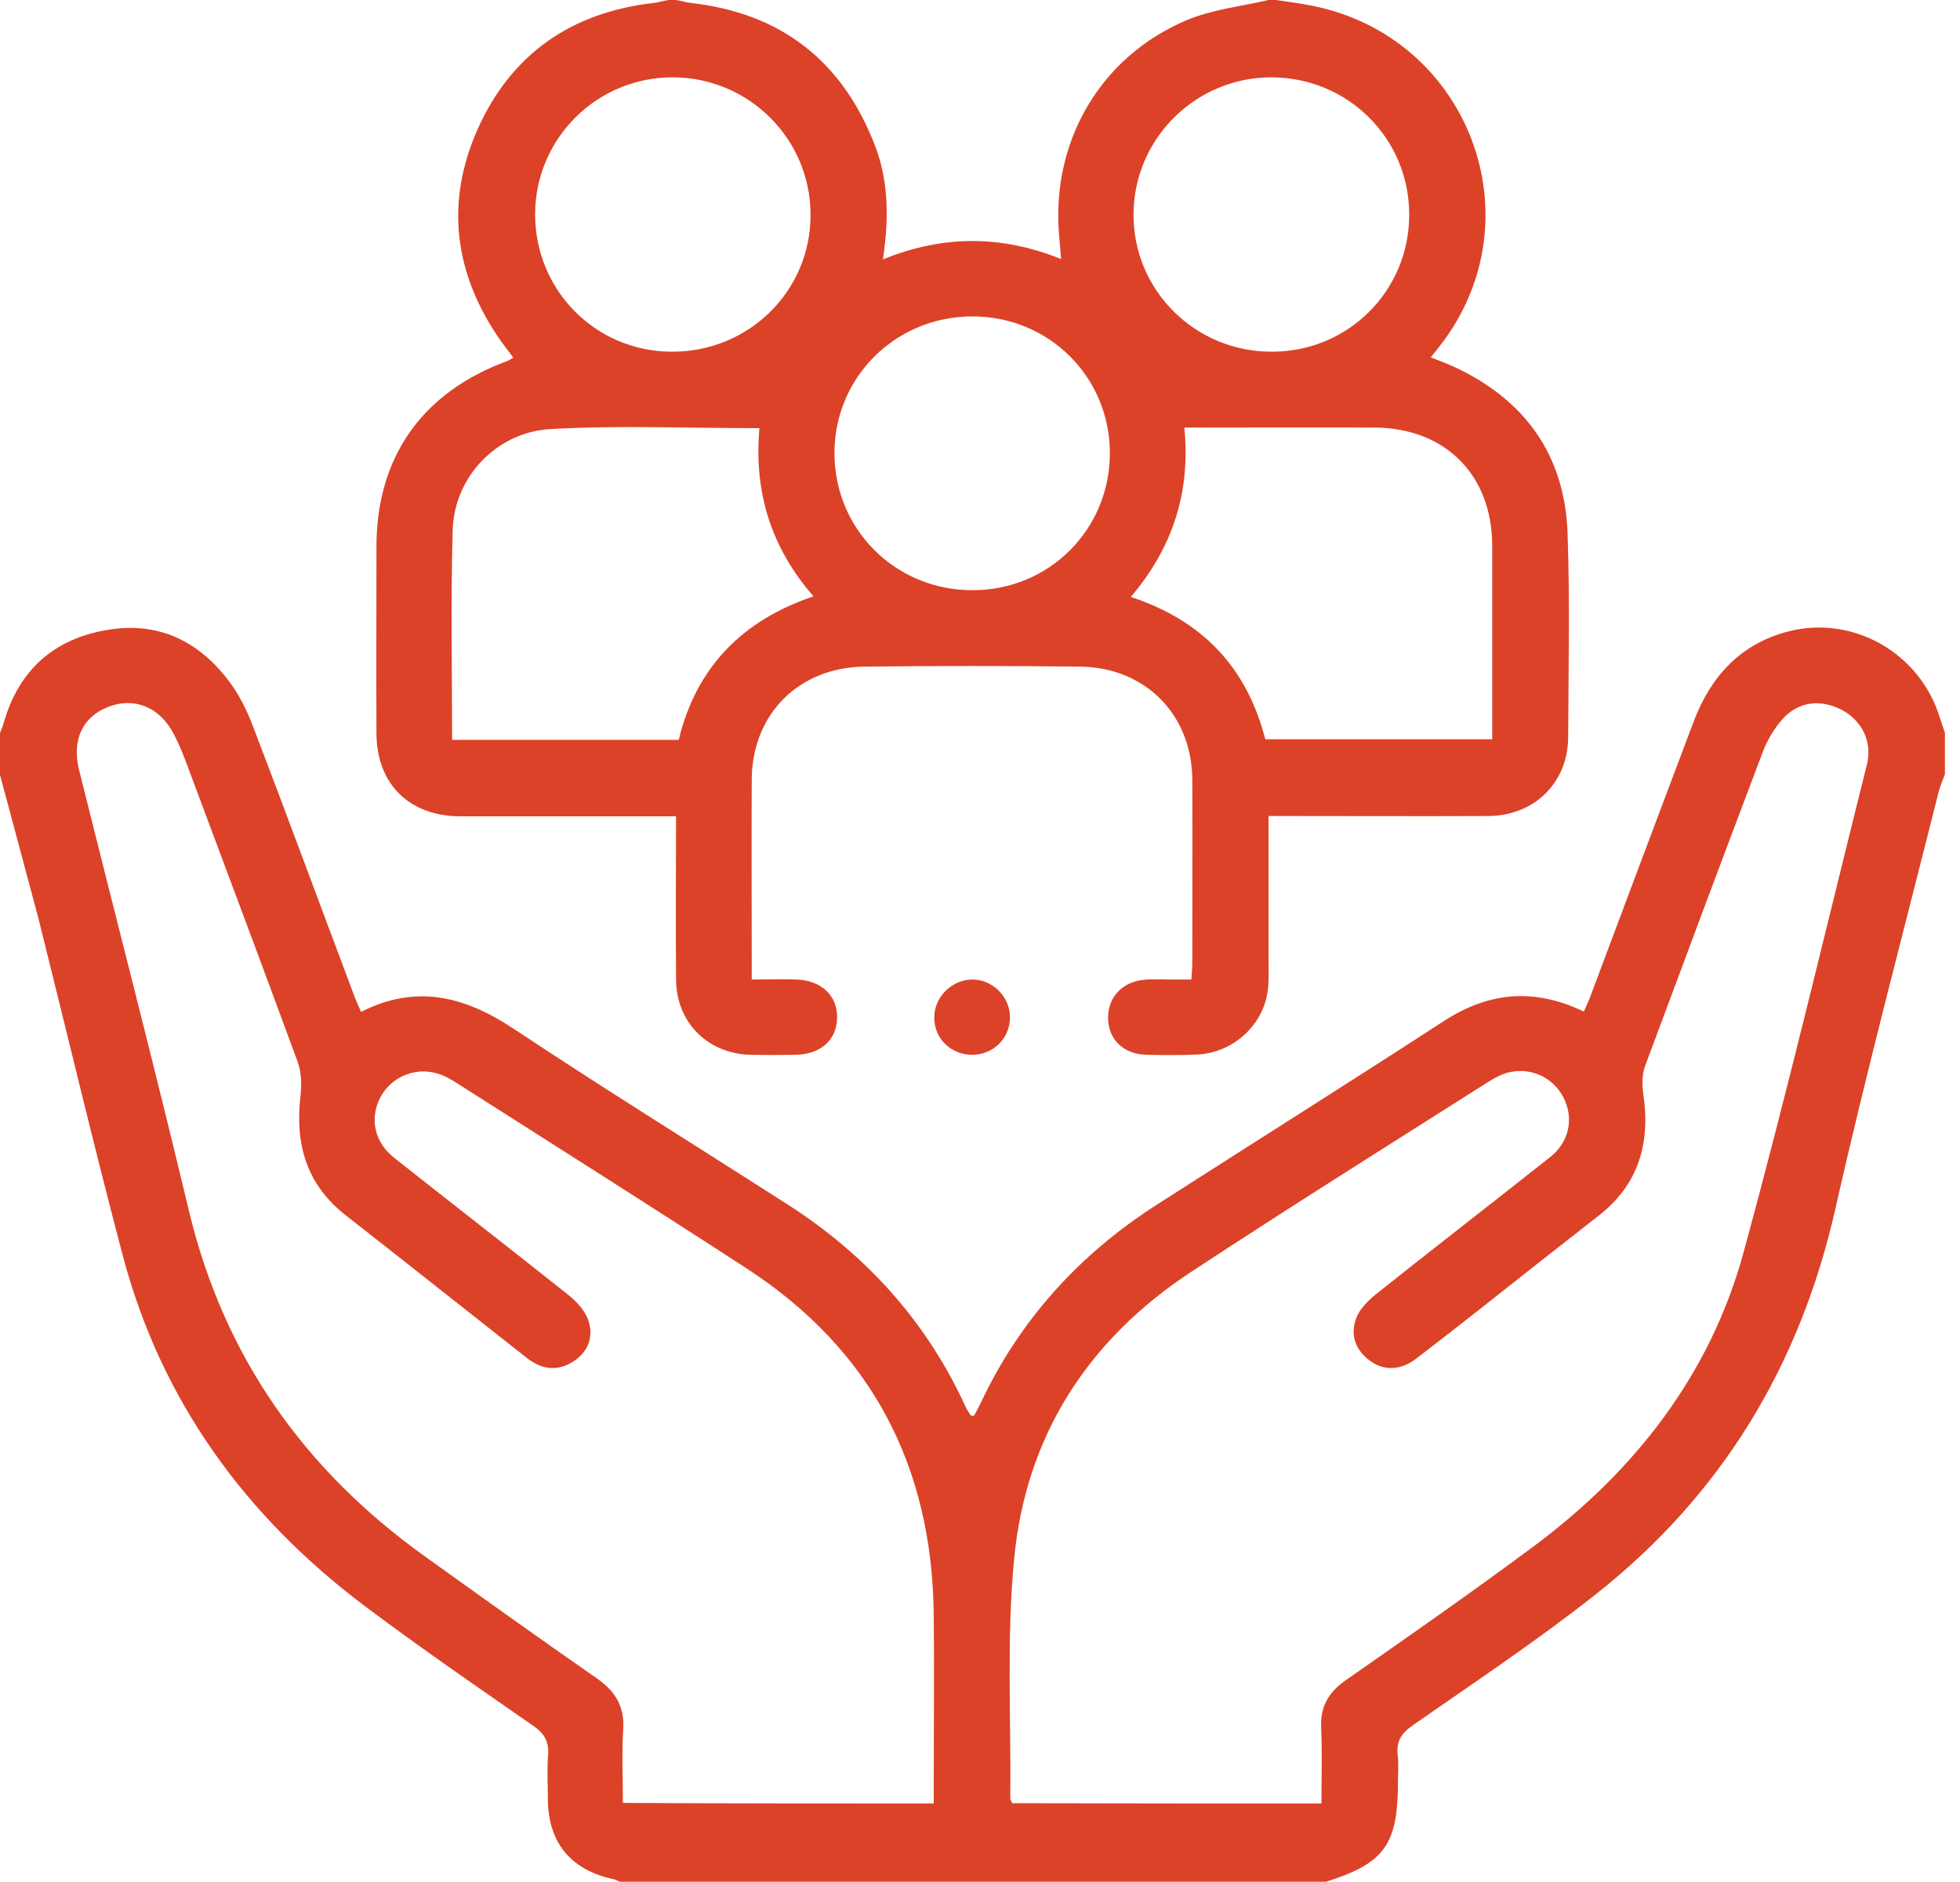 <svg width="125" height="120" viewBox="0 0 125 120" fill="none" xmlns="http://www.w3.org/2000/svg">
<g id="W1YN29.tif_1_">
<g id="Group">
<path id="Vector" d="M0 46.744C0.075 46.519 0.188 46.294 0.245 46.069C1.206 42.713 3.449 40.725 6.86 40.163C10.063 39.619 12.645 40.856 14.567 43.388C15.246 44.269 15.754 45.3 16.15 46.35C18.317 52.013 20.409 57.694 22.539 63.356C22.671 63.731 22.84 64.088 23.029 64.519C26.534 62.738 29.624 63.525 32.715 65.569C38.481 69.394 44.38 73.05 50.203 76.781C55.216 79.988 59.06 84.225 61.548 89.625C61.642 89.85 61.774 90.038 61.906 90.244C61.925 90.263 61.981 90.263 62.113 90.281C62.245 90.038 62.396 89.775 62.528 89.494C65.015 84.188 68.803 80.007 73.74 76.838C79.846 72.919 85.971 69.075 92.058 65.119C94.922 63.263 97.805 62.963 101.009 64.5C101.179 64.106 101.367 63.731 101.499 63.338C103.666 57.563 105.833 51.769 108.019 45.994C109.112 43.125 110.997 41.044 114.069 40.257C118.196 39.206 122.436 41.644 123.698 45.713C123.812 46.05 123.925 46.388 124.038 46.725C124.038 47.606 124.038 48.488 124.038 49.369C123.906 49.744 123.736 50.1 123.642 50.475C121.418 59.344 119.063 68.175 117.046 77.1C114.785 87.094 109.791 95.325 101.763 101.663C98.013 104.625 93.999 107.288 90.079 110.025C89.363 110.532 89.043 111.038 89.137 111.9C89.212 112.463 89.156 113.025 89.156 113.588C89.156 117.619 88.308 118.8 84.576 119.982C69.557 119.982 54.537 119.982 39.537 119.982C39.386 119.925 39.254 119.832 39.084 119.813C36.371 119.213 34.957 117.469 34.939 114.694C34.939 113.775 34.882 112.838 34.957 111.919C35.014 111.075 34.75 110.55 34.015 110.044C30.416 107.55 26.798 105.057 23.274 102.413C15.641 96.675 10.271 89.306 7.821 80.025C5.936 72.882 4.24 65.7 2.45 58.556C1.64 55.5 0.81 52.444 0 49.407C0 48.507 0 47.625 0 46.744ZM59.55 114.994C59.55 114.488 59.55 114.057 59.55 113.625C59.55 110.044 59.588 106.482 59.55 102.9C59.437 93.507 55.593 86.082 47.659 80.906C41.553 76.931 35.391 73.05 29.247 69.132C28.814 68.85 28.343 68.569 27.853 68.438C26.421 68.025 24.932 68.7 24.253 69.975C23.556 71.325 23.877 72.844 25.158 73.838C28.852 76.763 32.583 79.65 36.258 82.575C36.767 82.988 37.275 83.531 37.502 84.132C37.878 85.163 37.558 86.138 36.616 86.775C35.579 87.469 34.562 87.338 33.601 86.588C29.737 83.55 25.893 80.494 22.03 77.475C19.523 75.507 18.807 72.919 19.165 69.863C19.241 69.15 19.222 68.344 18.977 67.688C16.791 61.744 14.567 55.819 12.344 49.875C11.948 48.825 11.59 47.757 11.062 46.763C10.139 45.038 8.518 44.438 6.897 45.075C5.258 45.713 4.56 47.194 5.05 49.125C7.387 58.5 9.818 67.856 12.061 77.25C14.284 86.494 19.392 93.713 27.08 99.225C30.736 101.85 34.411 104.475 38.105 107.044C39.273 107.869 39.838 108.844 39.744 110.269C39.65 111.807 39.725 113.363 39.725 114.957C46.396 114.994 52.917 114.994 59.55 114.994ZM84.275 114.994C84.275 113.288 84.331 111.732 84.256 110.157C84.199 108.807 84.727 107.907 85.82 107.138C89.853 104.325 93.886 101.513 97.824 98.588C104.269 93.788 109.056 87.656 111.185 79.894C114.012 69.563 116.462 59.138 119.063 48.75C119.421 47.306 118.761 45.975 117.498 45.282C116.123 44.55 114.672 44.719 113.654 45.882C113.145 46.463 112.712 47.194 112.429 47.925C109.904 54.6 107.398 61.294 104.91 67.988C104.722 68.513 104.722 69.15 104.797 69.713C105.268 72.844 104.533 75.525 101.933 77.531C100.632 78.544 99.332 79.575 98.032 80.588C95.469 82.613 92.925 84.638 90.324 86.625C89.306 87.413 88.195 87.413 87.309 86.719C86.404 86.025 86.103 85.069 86.499 84.038C86.706 83.475 87.215 82.969 87.686 82.575C91.398 79.613 95.167 76.707 98.88 73.763C100.086 72.806 100.387 71.288 99.709 69.975C99.049 68.681 97.579 68.007 96.128 68.4C95.676 68.531 95.243 68.775 94.828 69.038C88.534 73.031 82.221 76.988 76.002 81.075C69.387 85.406 65.411 91.575 64.676 99.413C64.186 104.475 64.487 109.594 64.431 114.694C64.431 114.769 64.487 114.825 64.563 114.975C71.083 114.994 77.604 114.994 84.275 114.994Z" fill="#DC4228"/>
<path id="Vector_2" d="M81.373 0C82.126 0.113 82.88 0.206 83.634 0.356C93.697 2.325 98.107 13.988 91.832 22.05C91.662 22.275 91.493 22.481 91.248 22.781C91.794 23.006 92.265 23.175 92.717 23.381C97.259 25.481 99.803 29.025 99.973 34.013C100.124 38.344 100.029 42.694 100.01 47.025C99.992 49.913 97.843 52.013 94.922 52.031C90.72 52.05 86.536 52.031 82.334 52.031C81.9 52.031 81.467 52.031 80.902 52.031C80.902 55.2 80.902 58.237 80.902 61.275C80.902 61.913 80.939 62.569 80.845 63.206C80.544 65.4 78.621 67.125 76.379 67.237C75.286 67.294 74.193 67.275 73.119 67.256C71.668 67.219 70.707 66.3 70.669 64.969C70.631 63.638 71.517 62.625 72.93 62.475C73.458 62.419 73.986 62.456 74.494 62.456C74.966 62.456 75.437 62.456 75.983 62.456C76.002 62.044 76.04 61.725 76.04 61.406C76.04 57.506 76.058 53.625 76.04 49.725C76.021 45.581 73.062 42.562 68.897 42.506C64.299 42.45 59.701 42.45 55.103 42.506C50.919 42.562 47.961 45.562 47.942 49.706C47.923 53.606 47.942 57.487 47.942 61.388C47.942 61.706 47.942 62.006 47.942 62.456C48.978 62.456 49.883 62.419 50.806 62.456C52.389 62.513 53.407 63.487 53.388 64.894C53.369 66.3 52.352 67.219 50.75 67.256C49.789 67.275 48.809 67.275 47.847 67.256C45.134 67.181 43.136 65.194 43.117 62.475C43.08 59.062 43.117 55.65 43.117 52.05C42.627 52.05 42.213 52.05 41.798 52.05C37.633 52.05 33.488 52.05 29.323 52.05C26.1 52.031 24.027 49.987 24.009 46.781C23.99 42.806 24.009 38.831 24.009 34.856C24.009 29.137 26.93 25.012 32.338 23.025C32.451 22.988 32.545 22.913 32.734 22.8C32.47 22.444 32.206 22.106 31.961 21.769C28.965 17.512 28.362 12.938 30.472 8.213C32.621 3.431 36.446 0.787 41.685 0.188C42.006 0.15 42.307 0.056 42.627 0C42.797 0 42.948 0 43.117 0C43.438 0.056 43.739 0.15 44.06 0.188C49.883 0.844 53.784 3.956 55.838 9.375C56.686 11.625 56.686 14.006 56.309 16.538C60.153 14.981 63.866 14.981 67.672 16.519C67.616 15.9 67.578 15.412 67.54 14.944C67.051 9 70.179 3.619 75.663 1.294C77.302 0.6 79.149 0.412 80.902 0C81.052 0 81.222 0 81.373 0ZM80.694 47.138C85.556 47.138 90.343 47.138 95.167 47.138C95.167 42.938 95.167 38.85 95.167 34.763C95.148 30.262 92.152 27.281 87.648 27.262C84.011 27.244 80.374 27.262 76.756 27.262C76.379 27.262 76.002 27.262 75.531 27.262C75.945 31.444 74.758 34.95 72.12 38.062C76.718 39.581 79.526 42.581 80.694 47.138ZM28.833 47.175C33.714 47.175 38.463 47.175 43.287 47.175C44.399 42.562 47.32 39.562 51.88 38.025C49.148 34.894 48.074 31.331 48.432 27.3C43.909 27.3 39.499 27.113 35.127 27.356C31.66 27.544 28.965 30.431 28.871 33.788C28.739 38.212 28.833 42.638 28.833 47.175ZM34.128 13.631C34.109 18.488 37.973 22.406 42.816 22.425C47.734 22.462 51.711 18.562 51.692 13.688C51.692 8.869 47.772 4.95 42.929 4.931C38.086 4.912 34.147 8.812 34.128 13.631ZM89.872 13.669C89.872 8.831 85.971 4.95 81.109 4.931C76.285 4.912 72.327 8.812 72.29 13.631C72.252 18.488 76.209 22.444 81.128 22.425C85.99 22.425 89.891 18.525 89.872 13.669ZM70.782 28.894C70.782 24.038 66.9 20.175 62.019 20.175C57.138 20.175 53.237 24.019 53.218 28.856C53.2 33.75 57.119 37.65 62.038 37.631C66.919 37.631 70.782 33.75 70.782 28.894Z" fill="#DC4228"/>
<path id="Vector_3" d="M62.036 67.256C60.66 67.275 59.567 66.225 59.586 64.856C59.586 63.581 60.679 62.493 61.961 62.456C63.28 62.419 64.429 63.562 64.41 64.875C64.41 66.206 63.355 67.237 62.036 67.256Z" fill="#DC4228"/>
</g>
</g>
</svg>
